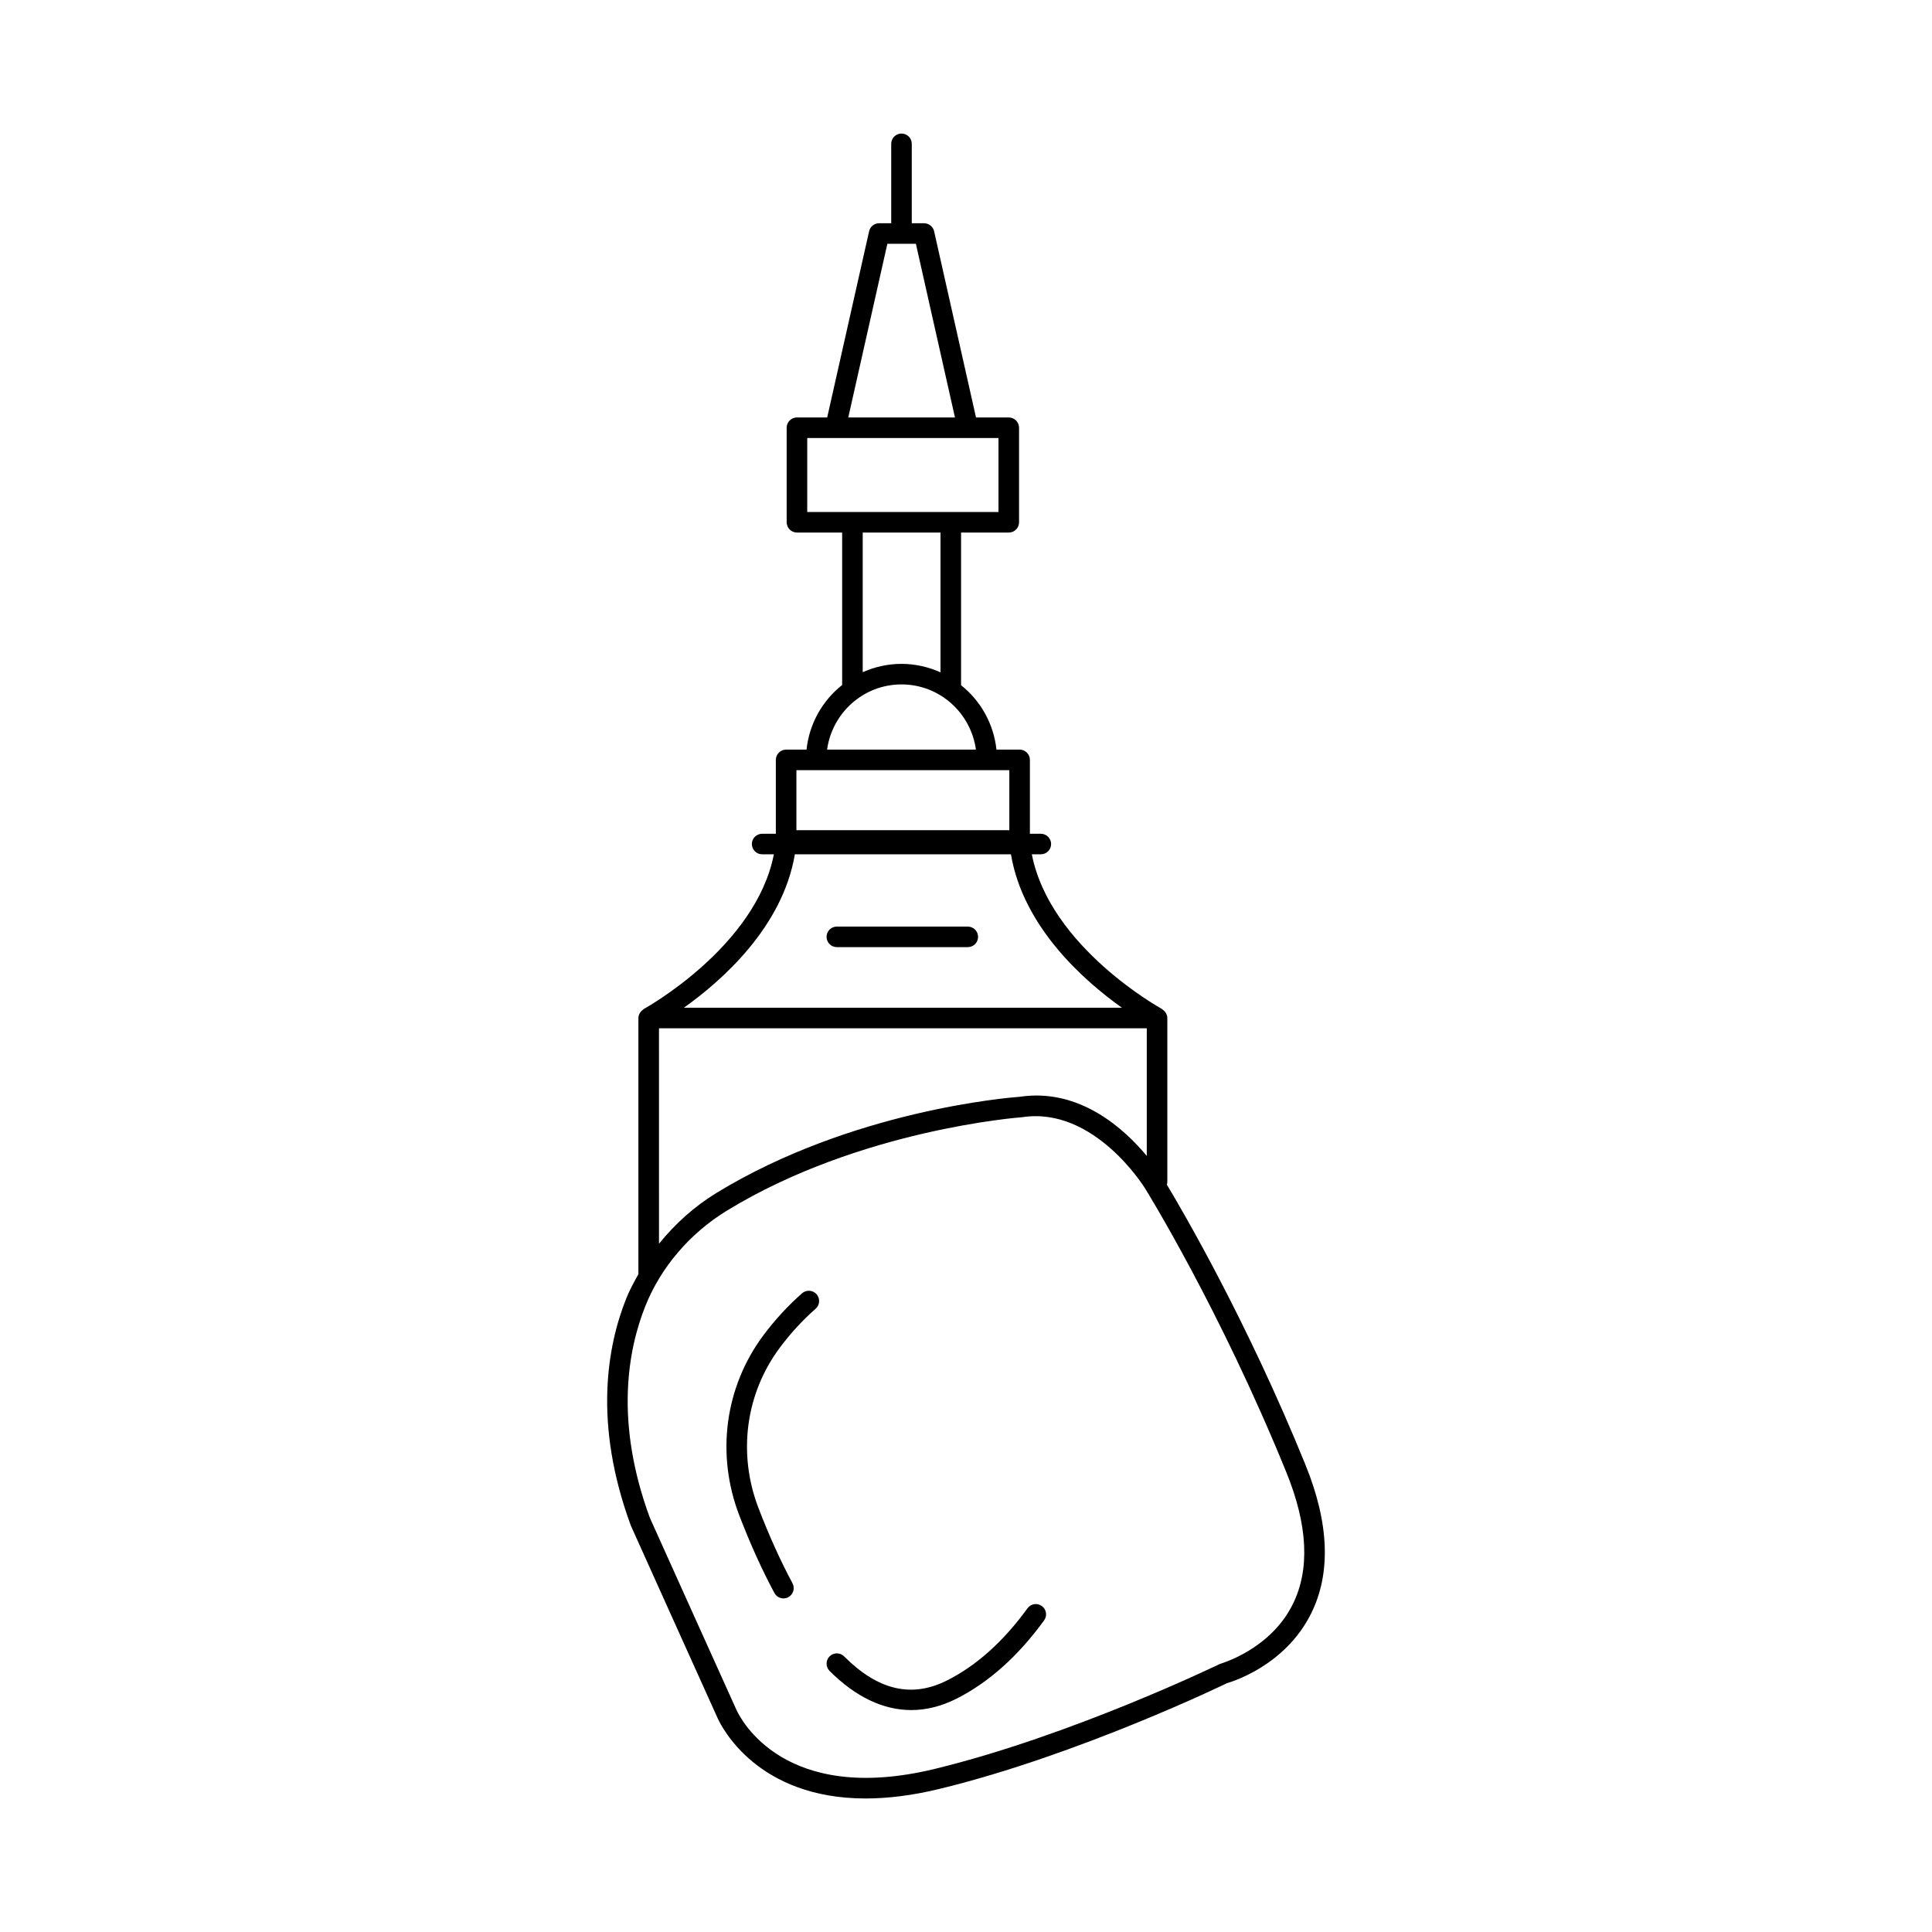 <?xml version="1.0" encoding="UTF-8"?>
<!-- Uploaded to: SVG Repo, www.svgrepo.com, Generator: SVG Repo Mixer Tools -->
<svg fill="#000000" width="800px" height="800px" version="1.1" viewBox="144 144 512 512" xmlns="http://www.w3.org/2000/svg">
 <g>
  <path d="m489.97 532.2c-15.41-37.914-32.32-66.898-36.75-74.273 0.059-0.219 0.137-0.43 0.137-0.668v-43.477c0-0.461-0.145-0.875-0.348-1.258-0.055-0.105-0.125-0.191-0.195-0.289-0.203-0.285-0.445-0.516-0.738-0.703-0.059-0.039-0.086-0.109-0.148-0.141-0.312-0.172-29.676-16.359-34.48-40.992h2.379c1.504 0 2.727-1.219 2.727-2.723s-1.223-2.723-2.727-2.723h-2.891v-19.574c0-1.504-1.223-2.723-2.727-2.723h-6.133c-0.75-6.91-4.223-12.949-9.383-17.074v-40.449h12.641c1.504 0 2.727-1.219 2.727-2.723v-25.055c0-1.504-1.223-2.723-2.727-2.723h-8.68l-11.102-49.34c-0.281-1.242-1.383-2.125-2.656-2.125h-3.266v-21.051c0-1.504-1.219-2.723-2.723-2.723s-2.723 1.219-2.723 2.723v21.047h-3.203c-1.273 0-2.379 0.879-2.656 2.125l-11.109 49.34h-8.016c-1.504 0-2.723 1.219-2.723 2.723v25.055c0 1.504 1.219 2.723 2.723 2.723h11.98v40.398c-5.195 4.125-8.695 10.188-9.445 17.129h-5.406c-1.504 0-2.723 1.219-2.723 2.723v19.574h-3.629c-1.504 0-2.723 1.219-2.723 2.723s1.219 2.723 2.723 2.723h3.109c-4.797 24.594-34.168 40.828-34.477 40.992-0.062 0.035-0.09 0.105-0.148 0.145-0.293 0.191-0.535 0.422-0.738 0.707-0.07 0.098-0.137 0.18-0.191 0.285-0.203 0.379-0.348 0.797-0.348 1.254v67.887c-1.172 2.094-2.328 4.203-3.215 6.422-4.981 12.473-8.82 33.012 1.23 60.25 0 0 19.391 43.086 22.98 50.984 1.152 2.539 10.641 21.289 39.234 21.289 5.719-0.008 12.203-0.75 19.535-2.531 36.84-8.941 76.266-28.012 76.18-28.023 0.625-0.168 15.324-4.301 22.359-18.516 5.273-10.66 4.762-23.891-1.52-39.344zm-110.81-323.59h7.559l10.355 46.016h-28.273zm-21.234 51.465h50.684v19.609h-50.684zm14.703 25.055h20.617v37.047c-3.168-1.418-6.652-2.246-10.34-2.246-3.664 0-7.129 0.812-10.277 2.211zm10.281 40.246c10.094 0 18.379 7.547 19.723 17.277h-39.445c1.34-9.73 9.625-17.277 19.723-17.277zm-27.852 22.723h56.426v15.914h-56.426zm-0.418 22.297h57.27c3.242 19.305 19.383 33.535 29.41 40.66l-116.09 0.004c10.031-7.125 26.172-21.359 29.414-40.664zm-36.004 46.113h129.27v33.82c-5.914-7.121-17.773-18.035-33.629-15.676-2.965 0.211-44.625 3.625-80.402 25.48-5.887 3.598-10.992 8.223-15.234 13.465zm168 152.55c-5.91 12.016-18.809 15.711-19.406 15.926-0.395 0.188-39.301 19.004-75.562 27.805-39.73 9.621-51.336-13.09-52.527-15.711-3.582-7.887-22.895-50.797-22.902-50.797-9.383-25.438-5.84-44.586-1.211-56.168 4.117-10.312 11.816-19.309 21.676-25.324 35.168-21.488 77.633-24.68 78.051-24.707 0.074-0.008 0.148-0.012 0.219-0.027 19.051-2.848 32.312 18.609 32.465 18.855 0.191 0.312 19.828 31.902 37.488 75.34 5.652 13.914 6.234 25.629 1.711 34.809z"/>
  <path d="m356.56 486.73c-3.699 3.25-7.129 6.969-10.188 11.051-10.277 13.723-12.684 31.613-6.438 47.852 2.898 7.535 6.023 14.441 9.293 20.523 0.492 0.91 1.434 1.438 2.402 1.438 0.438 0 0.875-0.105 1.285-0.324 1.324-0.711 1.82-2.359 1.109-3.691-3.16-5.883-6.191-12.578-9.004-19.898-5.57-14.48-3.438-30.418 5.711-42.625 2.832-3.785 6-7.227 9.422-10.227 1.129-0.996 1.238-2.715 0.246-3.844-0.984-1.125-2.715-1.238-3.84-0.254z"/>
  <path d="m416.29 570.22c-6.344 8.75-13.496 15.172-21.254 19.082-9.383 4.754-18.328 2.68-27.34-6.344-1.059-1.062-2.785-1.062-3.848 0s-1.062 2.785 0 3.856c6.887 6.887 14.215 10.371 21.648 10.371 3.984 0 8-1.004 11.992-3.019 8.539-4.309 16.348-11.289 23.215-20.758 0.879-1.219 0.613-2.918-0.613-3.805-1.195-0.859-2.902-0.613-3.801 0.617z"/>
  <path d="m365.77 395h34.707c1.504 0 2.723-1.219 2.723-2.723s-1.219-2.723-2.723-2.723h-34.707c-1.504 0-2.723 1.219-2.723 2.723s1.219 2.723 2.723 2.723z"/>
 </g>
</svg>